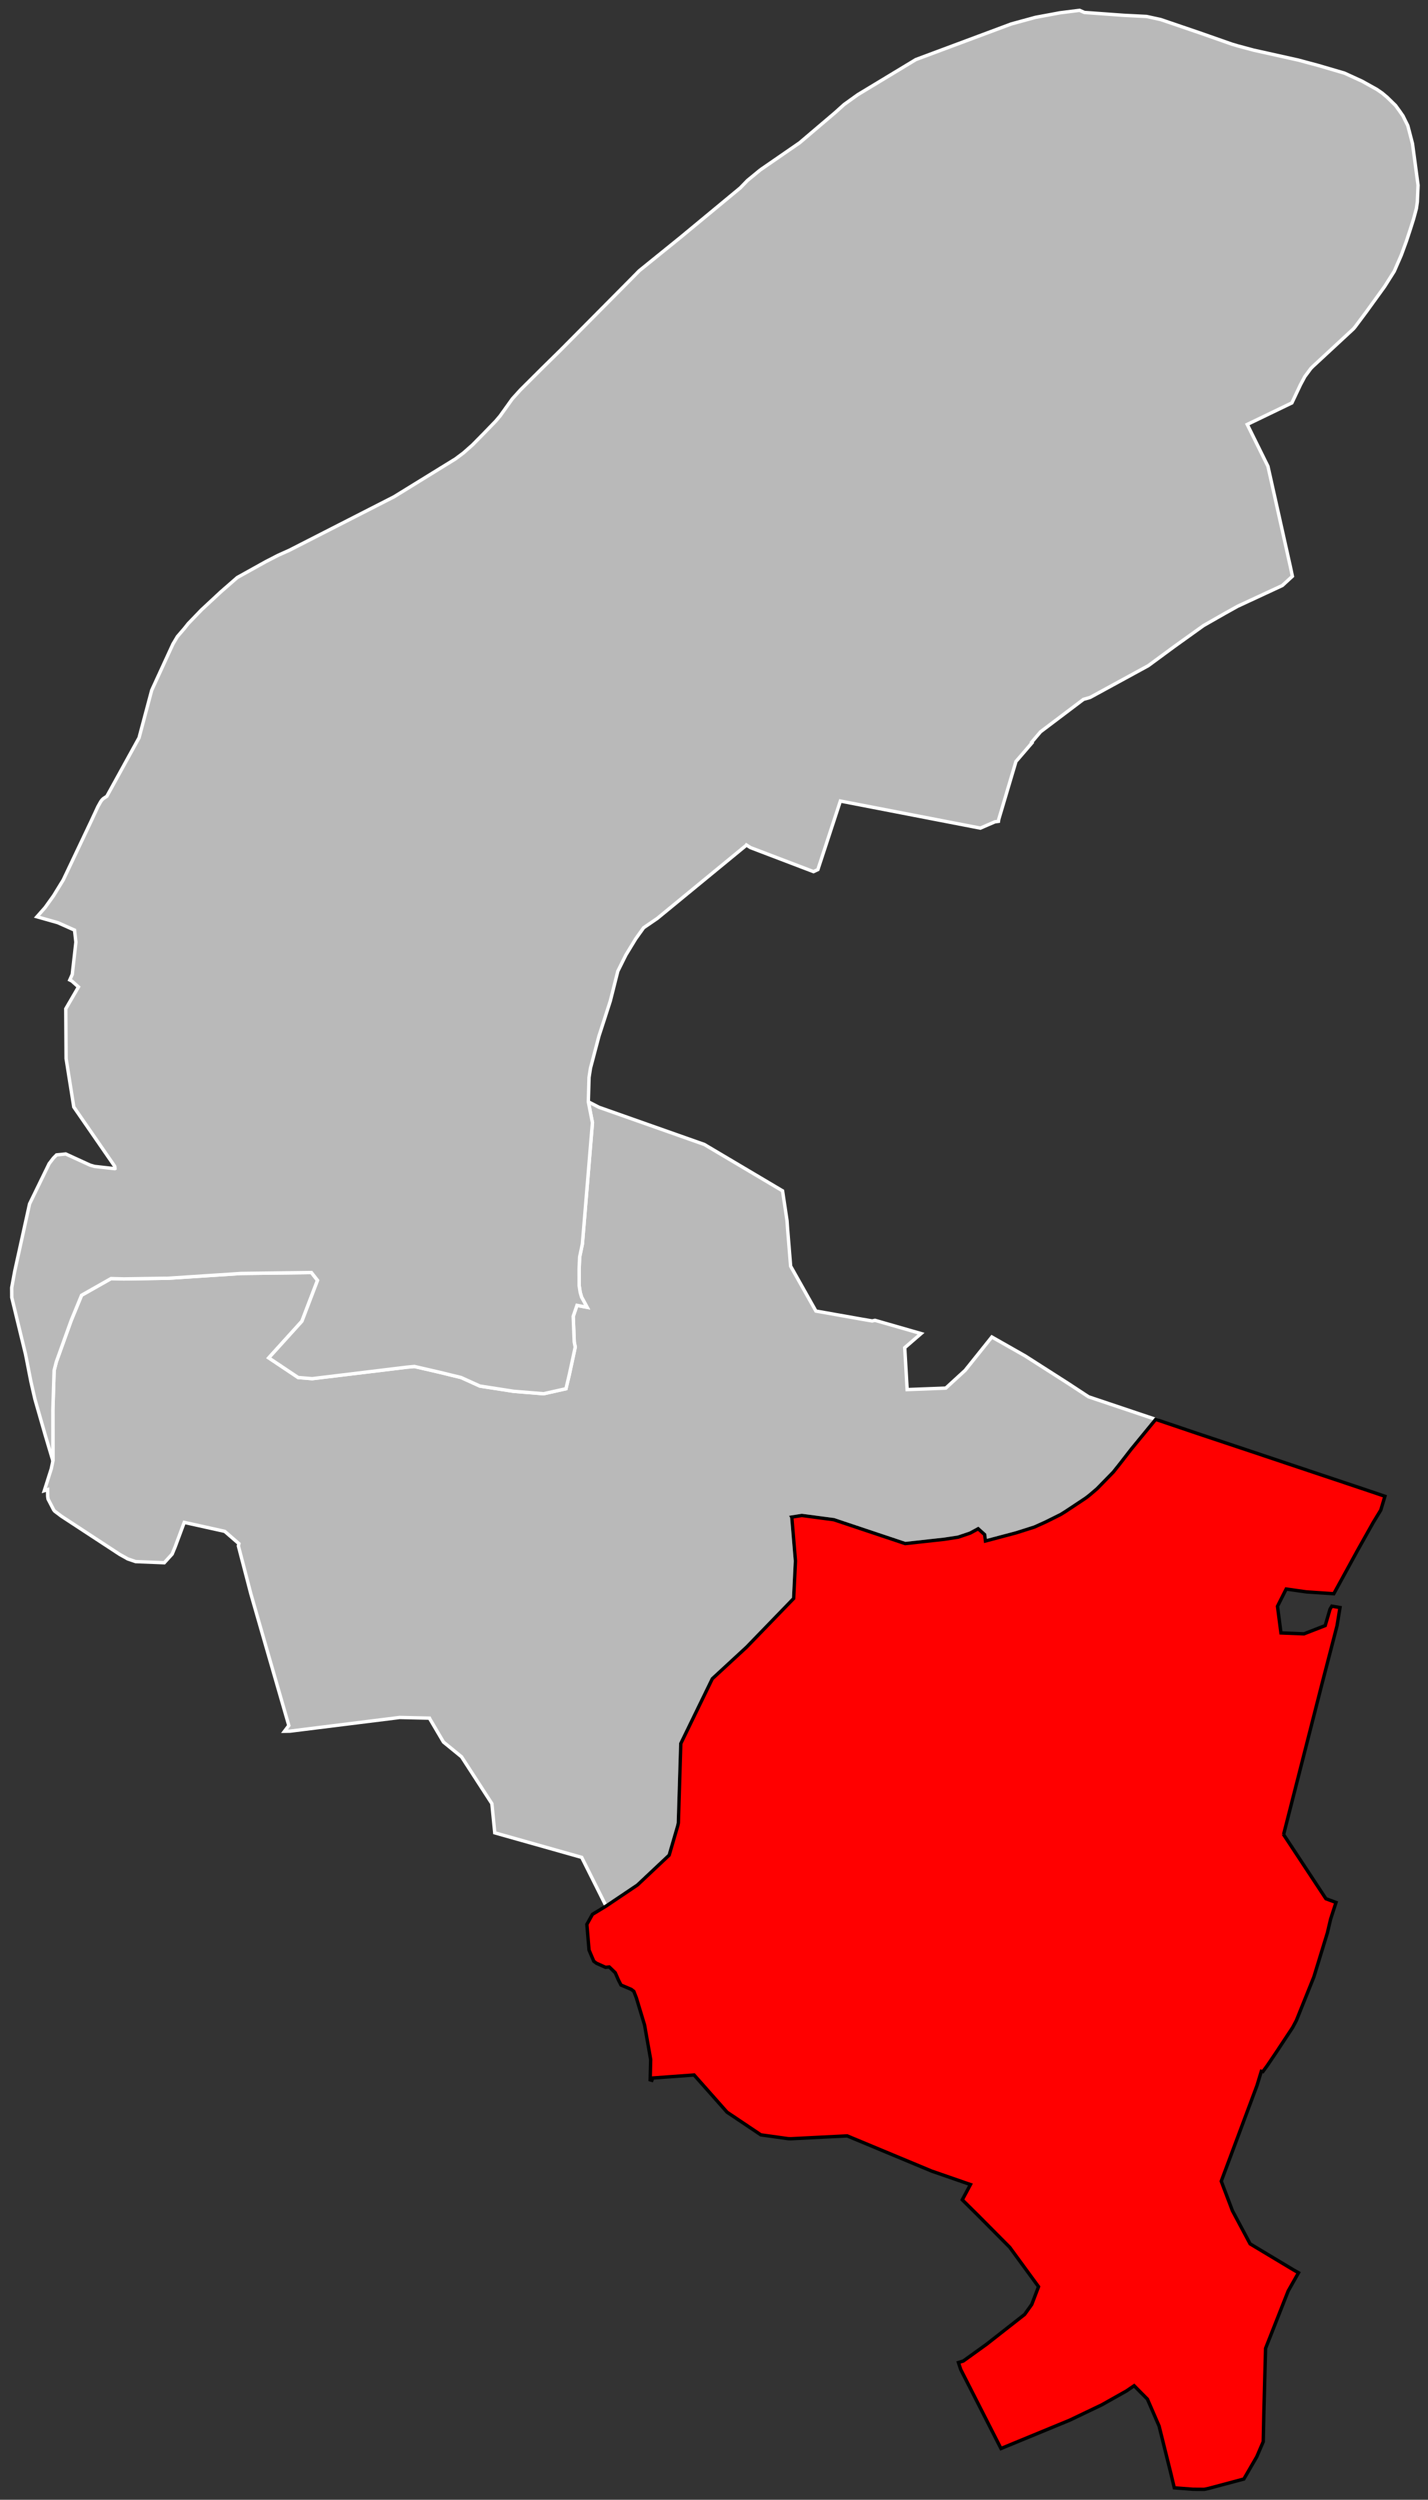 <?xml version="1.0" encoding="UTF-8" standalone="no"?>
<svg
   xmlns:dc="http://purl.org/dc/elements/1.1/"
   xmlns:cc="http://creativecommons.org/ns#"
   xmlns:rdf="http://www.w3.org/1999/02/22-rdf-syntax-ns#"
   xmlns:svg="http://www.w3.org/2000/svg"
   xmlns="http://www.w3.org/2000/svg"
   xmlns:sodipodi="http://sodipodi.sourceforge.net/DTD/sodipodi-0.dtd"
   xmlns:inkscape="http://www.inkscape.org/namespaces/inkscape"
   width="284.988mm"
   height="498.687mm"
   viewBox="0 0 3366 5890"
   version="1.2"
   id="svg4541"
   inkscape:version="0.91 r13725"
   sodipodi:docname="Hauts-de-Seine - Antony arrondissement.svg">
  <rect x="0" y="0" width="3366" height="5890" fill="#333333" stroke="none"/>
  <sodipodi:namedview
     pagecolor="#ffffff"
     bordercolor="#666666"
     borderopacity="1"
     objecttolerance="10"
     gridtolerance="10"
     guidetolerance="10"
     inkscape:pageopacity="0"
     inkscape:pageshadow="2"
     inkscape:window-width="1920"
     inkscape:window-height="1017"
     id="namedview4601"
     showgrid="false"
     inkscape:zoom="0.48104098"
     inkscape:cx="504.90001"
     inkscape:cy="883.50061"
     inkscape:window-x="-8"
     inkscape:window-y="-8"
     inkscape:window-maximized="1"
     inkscape:current-layer="svg4541" />
  <desc
     id="desc4543">Generated with Qt</desc>
  <defs
     id="defs4545" />
  <g
     id="92"
     style="fill:#b9b9b9;stroke:#ffffff;stroke-width:8">
    <path
       inkscape:connector-curvature="0"
       id="Boulogne-Billancourt"
       d="m 744.835,3012.15 3.641,4.63 -36.826,96.31 -78.16,86.33 69.268,46.25 33.088,2.72 217.918,-26.43 3.02,-0.44 20.044,-1.86 56.582,13.03 53.42,12.99 44.3,20.11 79.59,12.35 70.5,5.79 52.82,-11.82 8.28,-35 13.6,-63.17 -2.38,-11.86 -2.44,-60.39 8.87,-25.99 23.84,4.46 -13.09,-24.15 -3.08,-10.75 -2.48,-15.83 -0.06,-40.28 1.2,-27.48 6.45,-30.72 23.7,-285.74 -9.7,-49.2 25.14,12.98 248.23,87.59 184.48,109.32 10.53,70.22 1.39,20.04 7.11,87.22 59.59,105.74 2.77,0.5 105.84,18.72 24.05,4.13 6.63,-1.48 108.62,31.2 -38.57,33.3 0.73,12.65 4.75,81.56 0.28,4.5 91.06,-3.52 45.63,-41.83 62.94,-78.6 78.65,44.65 100.75,64.38 14.6,9.58 34.01,22.33 138.46,46.54 19.74,6.58 -57.64,70.16 -27.71,35.69 -14.58,18.28 -38.23,39.16 -16.6,14.18 -6.5,5.22 -5.78,4.15 -46.08,30.53 -10.73,6.66 -33.57,16.75 -5.69,2.66 -22.85,10.3 -43.2,13.71 -72.12,19.12 -1.95,-15.1 -15.29,-13.75 -18.86,10.27 -28.21,9.55 -33.22,5.07 -91.59,10.09 -168.33,-56.29 -75.41,-9.95 -23.69,3.78 0.03,0.05 8.68,103.39 -4.32,88.34 -110.99,114.62 -80.71,74.47 -74.32,152.72 -5.68,186.94 -1.45,6.53 -20.25,69.46 -74.8,70.35 -47.03,31.62 -26.88,18.1 -57.46,-114.81 -204.89,-57.8 -6.87,-68.87 -71.43,-110.22 -42.62,-34.84 -32.1,-54.48 -0.84,-1.81 -70.185,-1.61 -258.442,32.24 -13.152,0.25 10.181,-13.51 -53.788,-186.1 -35.678,-124.05 -29.428,-113.06 1.268,-5.27 -33.447,-29.01 -95.407,-21.15 -21.437,57.56 -7.096,17.14 -18.567,20.4 -67.544,-2.69 -18.873,-6.48 -5.919,-3.44 -12.499,-6.91 -137.558,-90.08 -15.934,-11.98 -2.226,-2.73 -13.365,-25.75 -0.917,-6.17 -0.172,-16.09 -7.723,2.47 16.341,-51.43 3.913,-18.55 -0.044,-12.93 -0.111,-107.38 2.949,-93.03 5.241,-20.34 34.93,-97.15 24.51,-59.59 69.47,-39.36 30.049,0.82 95.895,-1.52 6.312,0.12 174.213,-11.45 165.85,-2.18 10.825,13.83" />
    <path
       inkscape:connector-curvature="0"
       id="Nanterre"
       d="m 1792.2,400.285 92.79,-63.986 83.59,-71.044 21.13,-19.034 32.16,-23.08 137,-82.821 225,-83.927 56.8,-15.482 57.88,-10.739 46.14,-5.832 11.34,5.029 93.08,6.72 53.36,2.708 33.23,7.188 92.46,31.537 75.59,26.511 13.47,3.992 37.93,10.192 104.98,23.319 48.53,13.05 60.59,17.794 41.42,18.98 34.78,19.347 12.61,8.682 11.78,9.947 19.7,19.214 9.61,13.243 7.76,11.097 11.45,23.131 3.59,13.555 7.51,29.078 13.11,97.829 -1.7,39.245 -2.22,15.454 -6.68,24.872 -8.88,27.977 -8.27,24.931 -11.83,32.252 -16.56,37.965 -22.47,35.593 -43.76,60.513 -25.33,33.93 -4.24,5.236 -96.04,88.974 -4.74,4.742 -6.6,8.983 -7.63,10.226 -10.37,19.39 -20.11,42.549 -105.22,50.737 48.78,98.66 52.87,236.58 4.76,22.53 -23.76,21.8 -105.23,48.85 -30.66,17.09 -49.7,28.37 -70.16,50.28 -0.54,0.41 -59.57,43.84 -137.31,74.92 -15.39,4.36 -101.25,76.46 -21,24.66 0.91,1.27 -29.64,34.5 -8.26,9.5 -40.54,136.3 -0.71,4.83 -8.32,1.09 -34.39,14.86 -329.95,-63.81 -53.03,161.53 -10.29,4.81 -148.62,-56.63 -9.47,-6.1 -0.44,0.65 -209.57,172.19 -32.28,22.09 -18.69,26.08 -23.37,38.44 -18.86,37.94 -17.62,69.94 -15.29,47.42 -11.4,35.02 -20,75.58 -3.52,22.2 -1.66,57.45 9.7,49.2 -23.7,285.74 -6.45,30.72 -1.2,27.48 0.06,40.28 2.48,15.83 3.08,10.75 13.09,24.15 -23.84,-4.46 -8.87,25.99 2.44,60.39 2.38,11.86 -13.6,63.17 -8.28,35 -52.82,11.82 -70.5,-5.79 -79.59,-12.35 -44.3,-20.11 -53.42,-12.99 -56.582,-13.03 -20.044,1.86 -3.02,0.44 -217.918,26.43 -33.088,-2.72 -69.268,-46.25 78.16,-86.33 36.826,-96.31 -3.641,-4.63 -10.825,-13.83 -165.85,2.18 -174.213,11.45 -6.312,-0.12 -95.895,1.52 -30.049,-0.82 -69.47,39.36 -24.51,59.59 -34.93,97.15 -5.241,20.34 -2.949,93.03 0.111,107.38 0.044,12.93 -17.746,-59.59 -24.768,-86.21 -9.323,-40.76 -10.603,-54.21 -2.396,-11.84 -17.284,-71.02 -14.915,-61.53 -0.153,-22.99 7.097,-38.86 35.045,-158.81 46.143,-94.69 9.978,-13.07 7.531,-7.55 21.607,-2.2 57.324,26.27 10.434,3.04 47.714,5.37 0.541,-0.29 -0.45,-4.53 -0.536,-1.46 -96.043,-139.03 -18.125,-114.14 -0.781,-117.33 29.931,-51.45 -15.829,-14.08 -4.683,-2.3 5.866,-13.18 8.576,-76.08 -3.235,-28.26 -39.351,-17.53 -49.246,-13.94 18.974,-21.41 20.064,-27.95 22.943,-37.36 64.679,-136.17 17.159,-36.84 6.547,-11.62 2.985,-4.04 3.137,-3.05 8.222,-5.38 75.942,-137.79 29.88,-112.1 50.146,-109.09 10.37,-17.38 16.785,-19.5 8.663,-10.96 31.367,-32.51 45.557,-42.34 38.787,-33.84 67.502,-37.52 28.977,-14.92 26.382,-11.81 246.658,-125.97 48.076,-29.62 96.442,-59.46 19.14,-14.29 21.42,-18.95 25.8,-26.2 28.61,-29.558 10.32,-12.139 29.01,-40.528 19.3,-21.321 52.86,-52.613 39.48,-38.78 1.22,-1.176 2.46,-2.493 162.48,-163.716 21.41,-21.745 96.9,-78.353 141.21,-116.867 16.91,-17.475 30.36,-24.941" />
    <path
       inkscape:connector-curvature="0"
       id="Antony"
       d="m 3025.67,4322.25 0.06,0.54 99.65,151 23.78,8.77 -12.72,39.3 -7.52,32.08 -31.99,104.26 -41.14,102.32 -8.85,16.65 -37.31,56.47 -0.86,1.29 -21.21,31.41 -10.77,14.79 -3.65,-0.77 -10.28,33.7 -84.18,225.33 26.37,69.59 41.66,77.99 102.13,61.28 11.95,6.76 -24.35,43.04 -53.29,135.21 -4.01,150.04 -1.5,69.82 -15.26,35.5 -30.42,52.43 -82.38,21.99 -10.86,2.39 -26.56,-0.2 -41.49,-3.2 -2.71,-0.19 -7.67,-32.36 -28.14,-113.12 -27.48,-63.46 -31.39,-31.66 -18.2,12.41 -58.19,32.72 -75.3,36 -162.15,66.86 -94.88,-186.21 -5.36,-16.45 11.5,-3.6 54.7,-39.36 89.79,-70.36 16.85,-23.58 15.92,-41.79 -67.87,-92.78 -72.97,-73.45 -38.88,-38.46 19.26,-35.98 -91.41,-31.66 -199.17,-82.96 -132.73,6.72 -6.57,-0.22 -64.15,-8.91 -79.62,-53.37 -77.76,-87.71 -97.46,7.13 -2.09,5.44 -3.96,-1.14 1.15,-47.79 -14.44,-81.55 -19.36,-63.97 -5.93,-15.16 -5.97,-4.66 -21.05,-8.91 -3.2,-1.34 -6.5,-12.7 -6.98,-16.14 -6.89,-6.78 -7.29,-6.94 -8.87,0.82 -21.41,-9.63 -6.21,-4.75 -11.21,-26.38 -5.12,-60.42 13.25,-23.72 32.06,-19.37 26.88,-18.1 47.03,-31.62 74.8,-70.35 20.25,-69.46 1.45,-6.53 5.68,-186.94 74.32,-152.72 80.71,-74.47 110.99,-114.62 4.32,-88.34 -8.68,-103.39 -0.03,-0.05 23.69,-3.78 75.41,9.95 168.33,56.29 91.59,-10.09 33.22,-5.07 28.21,-9.55 18.86,-10.27 15.29,13.75 1.95,15.1 72.12,-19.12 43.2,-13.71 22.85,-10.3 5.69,-2.66 33.57,-16.75 10.73,-6.66 46.08,-30.53 5.78,-4.15 6.5,-5.22 16.6,-14.18 38.23,-39.16 14.58,-18.28 27.71,-35.69 57.64,-70.16 9.55,3.25 88.35,29.89 23.54,7.85 66.47,22.16 34.66,11.55 111.92,37.51 86.13,28.79 84.16,28.19 35.52,12.04 -9.77,32.57 -17.71,29.03 -31.47,56 -5.14,9.11 -56.43,102.98 -64.6,-4.42 -47.59,-6.72 -3.02,5.97 -15.26,30.2 -2.29,4.56 8.24,62.73 54.08,2.17 50.17,-19.5 7.19,-24.4 4.24,-14.39 4.24,-7.02 19.23,3.27 -7.02,43.08 -34.88,134.52 -91,356.97"
       style="fill:#ff0000;stroke:#000000" />
  </g>
</svg>
